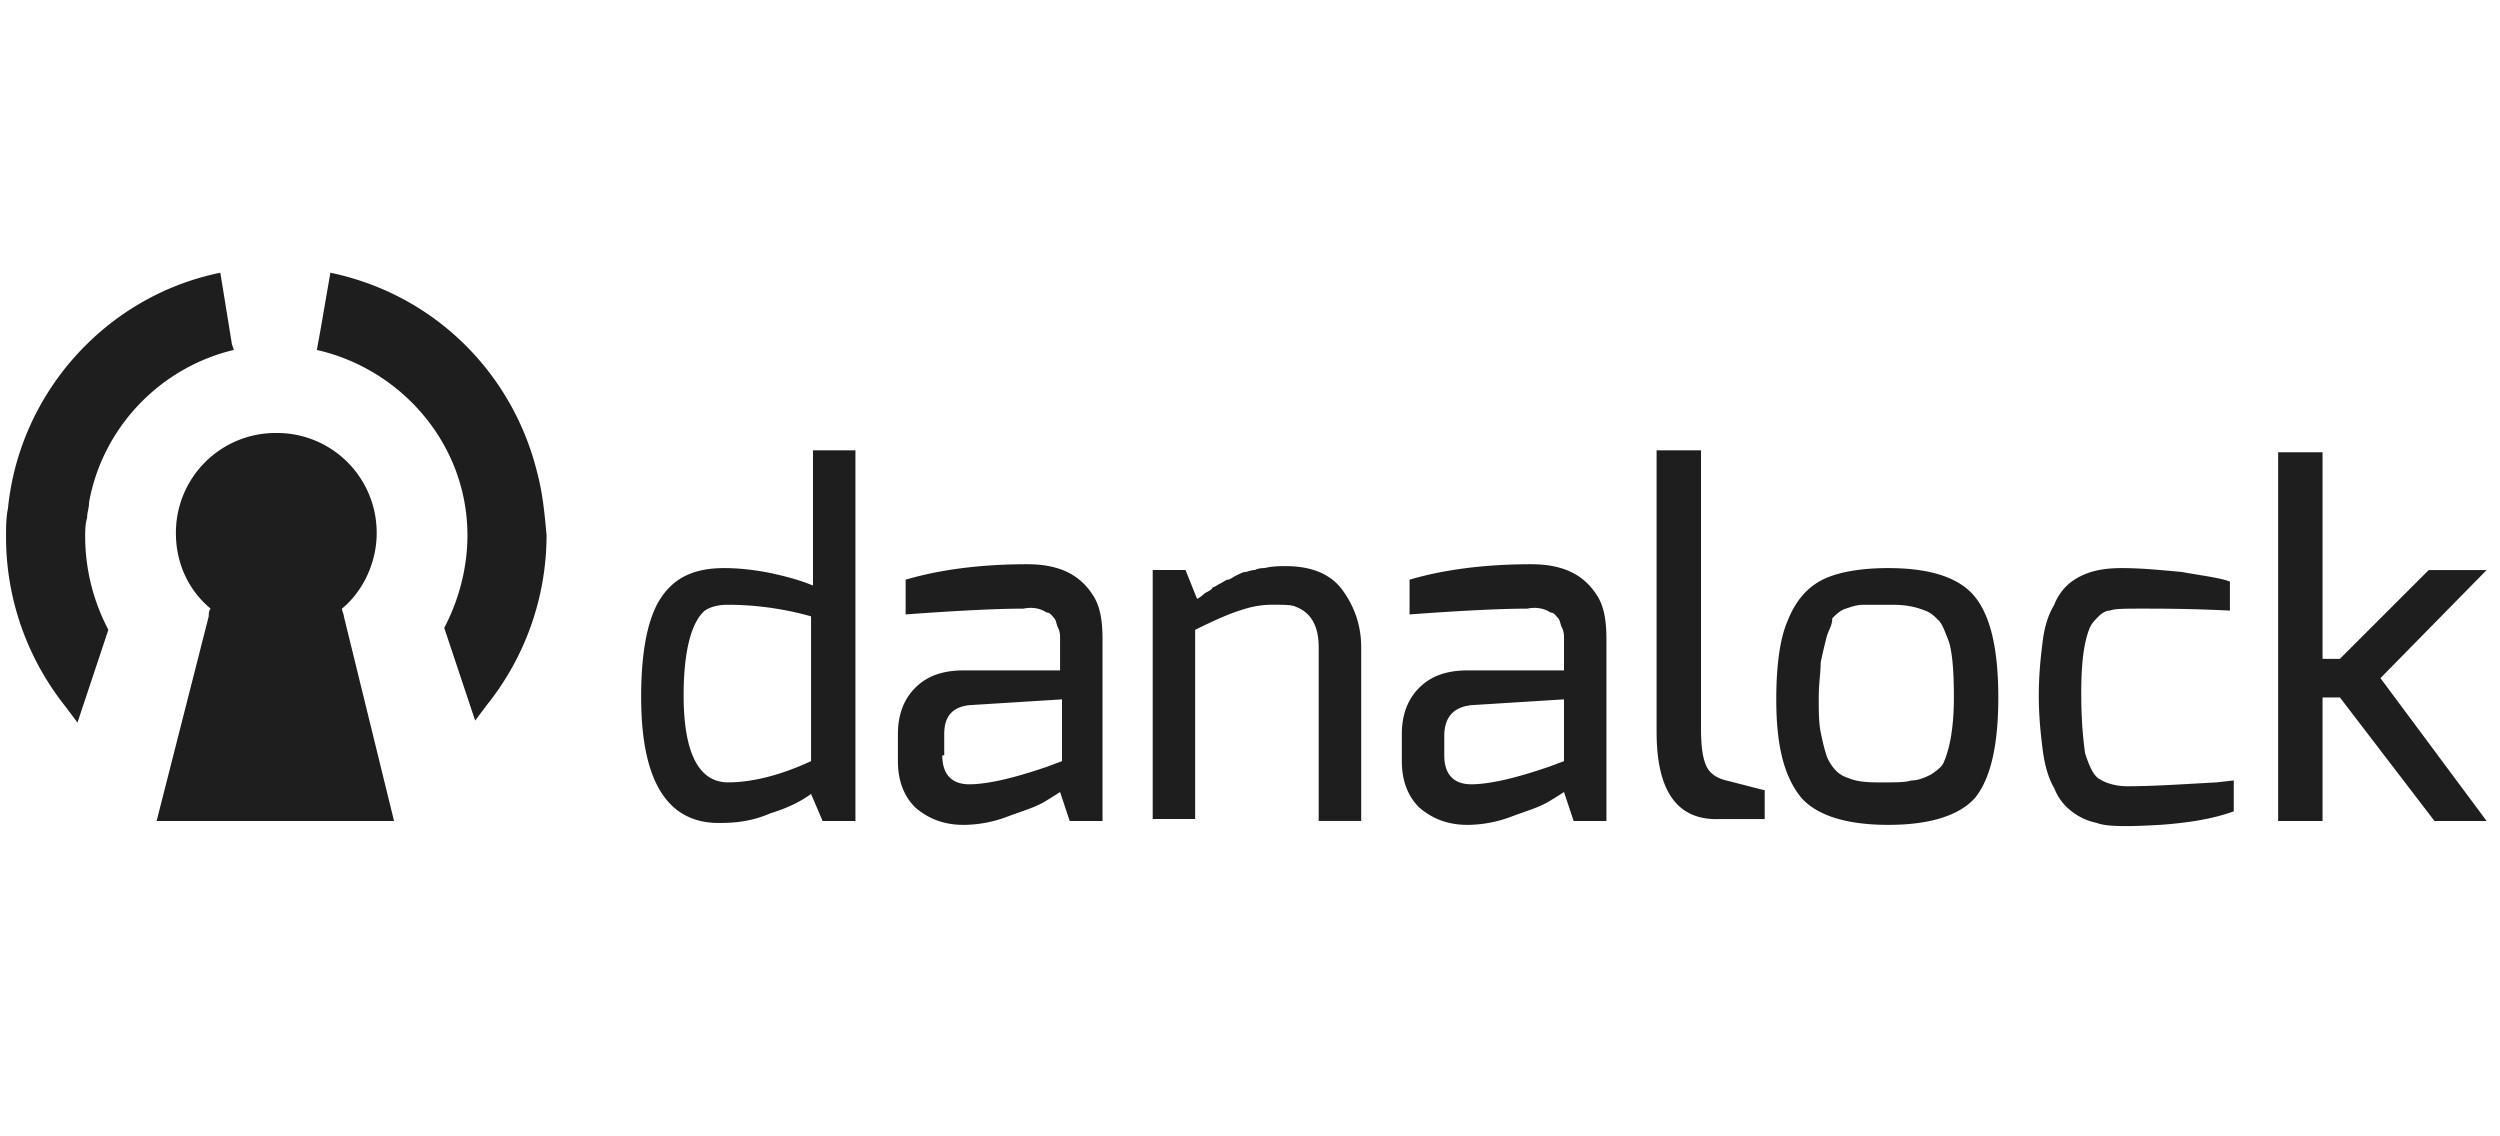 <svg xmlns="http://www.w3.org/2000/svg" width="110" height="50" fill="none"><path fill="#1E1E1E" d="M28.21 30.687c0-2.209.34-3.738 1.02-4.587.595-.764 1.444-1.104 2.633-1.104.68 0 1.444.085 2.209.255.764.17 1.274.34 1.699.51v-5.947h1.868v16.309h-1.444l-.51-1.19c-.34.256-.934.595-1.783.85-.764.34-1.529.425-2.124.425-2.378.085-3.567-1.784-3.567-5.521Zm1.87-.085c0 2.548.68 3.822 1.953 3.822 1.105 0 2.379-.34 3.653-.934v-6.37c-1.19-.34-2.464-.51-3.653-.51-.424 0-.764.085-1.019.255-.595.51-.934 1.783-.934 3.737ZM39.848 25.506c1.444-.425 3.227-.68 5.35-.68 1.36 0 2.294.425 2.889 1.36.34.509.424 1.188.424 1.953v7.984h-1.444l-.424-1.274s-.255.17-.68.425c-.424.255-1.019.425-1.699.68-.68.254-1.359.34-1.868.34-.85 0-1.53-.256-2.124-.765-.51-.51-.764-1.19-.764-2.039V32.3c0-.848.255-1.528.764-2.038.51-.51 1.19-.764 2.124-.764h4.247v-1.444c0-.085 0-.255-.085-.425-.085-.17-.085-.34-.17-.425-.085-.084-.17-.254-.34-.254-.255-.17-.594-.255-1.02-.17-1.103 0-2.887.085-5.18.255v-1.53Zm1.613 7.73c0 .849.425 1.273 1.19 1.273.424 0 1.019-.085 1.698-.255.68-.17 1.19-.34 1.7-.51l.679-.254v-2.718l-4.077.255c-.765.085-1.105.51-1.105 1.274v.934h-.085ZM50.719 36.122V25.08h1.444l.51 1.274s.17-.085.34-.255c.169-.085.339-.17.339-.255.085 0 .17-.084.34-.17.17-.084.255-.17.34-.17.084 0 .17-.084.34-.17.17-.084.339-.169.424-.169.085 0 .255-.085.425-.085.17-.085.34-.085.424-.085.34-.085.68-.085.935-.085 1.104 0 1.953.34 2.463 1.02.51.679.85 1.528.85 2.548v7.644h-1.87v-7.644c0-.935-.34-1.53-1.019-1.784-.17-.085-.51-.085-1.019-.085-.51 0-.934.085-1.444.255-.51.17-1.104.424-1.954.85v8.323H50.72v.085ZM62.02 25.506c1.443-.425 3.227-.68 5.35-.68 1.36 0 2.294.425 2.889 1.36.34.509.424 1.188.424 1.953v7.984H69.24l-.424-1.274s-.255.17-.68.425c-.425.255-1.02.425-1.699.68-.68.254-1.359.34-1.868.34-.85 0-1.53-.256-2.124-.765-.51-.51-.764-1.19-.764-2.039V32.3c0-.848.255-1.528.764-2.038.51-.51 1.19-.764 2.124-.764h4.247v-1.444c0-.085 0-.255-.085-.425-.085-.17-.085-.34-.17-.425-.085-.084-.17-.254-.34-.254-.255-.17-.594-.255-1.02-.17-1.103 0-2.887.085-5.18.255v-1.53Zm1.528 7.73c0 .849.425 1.273 1.19 1.273.424 0 1.019-.085 1.698-.255.68-.17 1.19-.34 1.7-.51l.679-.254v-2.718l-4.078.255c-.764.085-1.189.51-1.189 1.359v.85ZM72.89 32.216V19.814h1.954v12.232c0 .85.085 1.359.255 1.699.17.34.51.51.85.594 1.019.255 1.613.425 1.698.425v1.274h-1.953c-1.869.085-2.803-1.19-2.803-3.822ZM78.156 30.772c0-1.529.17-2.718.51-3.482.34-.85.85-1.444 1.529-1.784.68-.34 1.699-.51 2.888-.51 1.868 0 3.143.425 3.822 1.274.68.85 1.02 2.294 1.02 4.417 0 2.124-.34 3.568-1.02 4.417-.68.764-1.954 1.19-3.822 1.19-1.869 0-3.143-.425-3.823-1.19-.764-.934-1.104-2.293-1.104-4.332Zm2.209-2.718c-.085.34-.17.68-.255 1.104 0 .425-.085.934-.085 1.53 0 .594 0 1.103.085 1.528.085.425.17.764.255 1.02.085.254.255.509.424.679.17.17.34.255.595.34.425.17.934.17 1.444.17.594 0 1.02 0 1.274-.085.255 0 .51-.085.85-.255.254-.17.51-.34.594-.595.255-.595.425-1.529.425-2.803s-.085-2.123-.255-2.548c-.17-.425-.255-.68-.425-.85-.17-.17-.34-.34-.594-.424-.425-.17-.85-.255-1.444-.255h-1.274c-.255 0-.51.085-.765.17s-.425.255-.594.424c0 .34-.17.51-.255.85ZM89.877 32.98c-.085-.679-.17-1.443-.17-2.378 0-.934.085-1.699.17-2.378.085-.68.255-1.19.51-1.614a2.32 2.32 0 0 1 .764-1.02c.595-.424 1.274-.594 2.209-.594.849 0 1.698.085 2.633.17.934.17 1.698.255 2.123.425v1.274c-1.784-.085-3.058-.085-3.822-.085-.765 0-1.274 0-1.444.085-.17 0-.34.085-.51.255-.17.17-.34.34-.425.594-.254.68-.34 1.614-.34 2.803 0 1.19.086 2.039.17 2.633.17.51.34.935.595 1.105.255.17.68.34 1.274.34 1.105 0 2.379-.086 3.907-.17l.765-.085v1.359c-.934.34-2.039.51-3.228.594-1.444.085-2.378.085-2.803-.085a2.632 2.632 0 0 1-1.104-.51 2.32 2.32 0 0 1-.764-1.019c-.255-.424-.425-1.019-.51-1.699ZM100.238 36.124V19.9h1.954v9.089h.764l3.908-3.907h2.548l-4.672 4.756 4.672 6.286h-2.294l-4.162-5.436h-.764v5.436h-1.954ZM15.13 27.12c0-.085-.085-.255-.085-.34.934-.764 1.529-2.038 1.529-3.312a4.387 4.387 0 0 0-4.417-4.417 4.387 4.387 0 0 0-4.417 4.417c0 1.359.595 2.548 1.529 3.312-.085.085-.085.255-.085.34l-2.293 9.004h10.447L15.13 27.12ZM9.694 12C4.683 13.02.86 17.266.351 22.363c-.085.424-.085.85-.085 1.274 0 2.718.934 5.351 2.633 7.475l.51.68 1.358-4.078-.084-.17a8.824 8.824 0 0 1-.935-3.907c0-.255 0-.595.085-.85 0-.254.085-.424.085-.68.595-3.312 3.143-5.945 6.37-6.71l-.084-.254L9.694 12ZM23.625 20.749c-1.105-4.417-4.587-7.815-9.089-8.749l-.425 2.463-.17.935c3.738.849 6.626 4.162 6.626 8.154 0 1.359-.34 2.718-.935 3.907l-.085.17 1.36 4.077.51-.68a11.969 11.969 0 0 0 2.632-7.474c-.085-.934-.17-1.869-.424-2.803Z"/></svg>